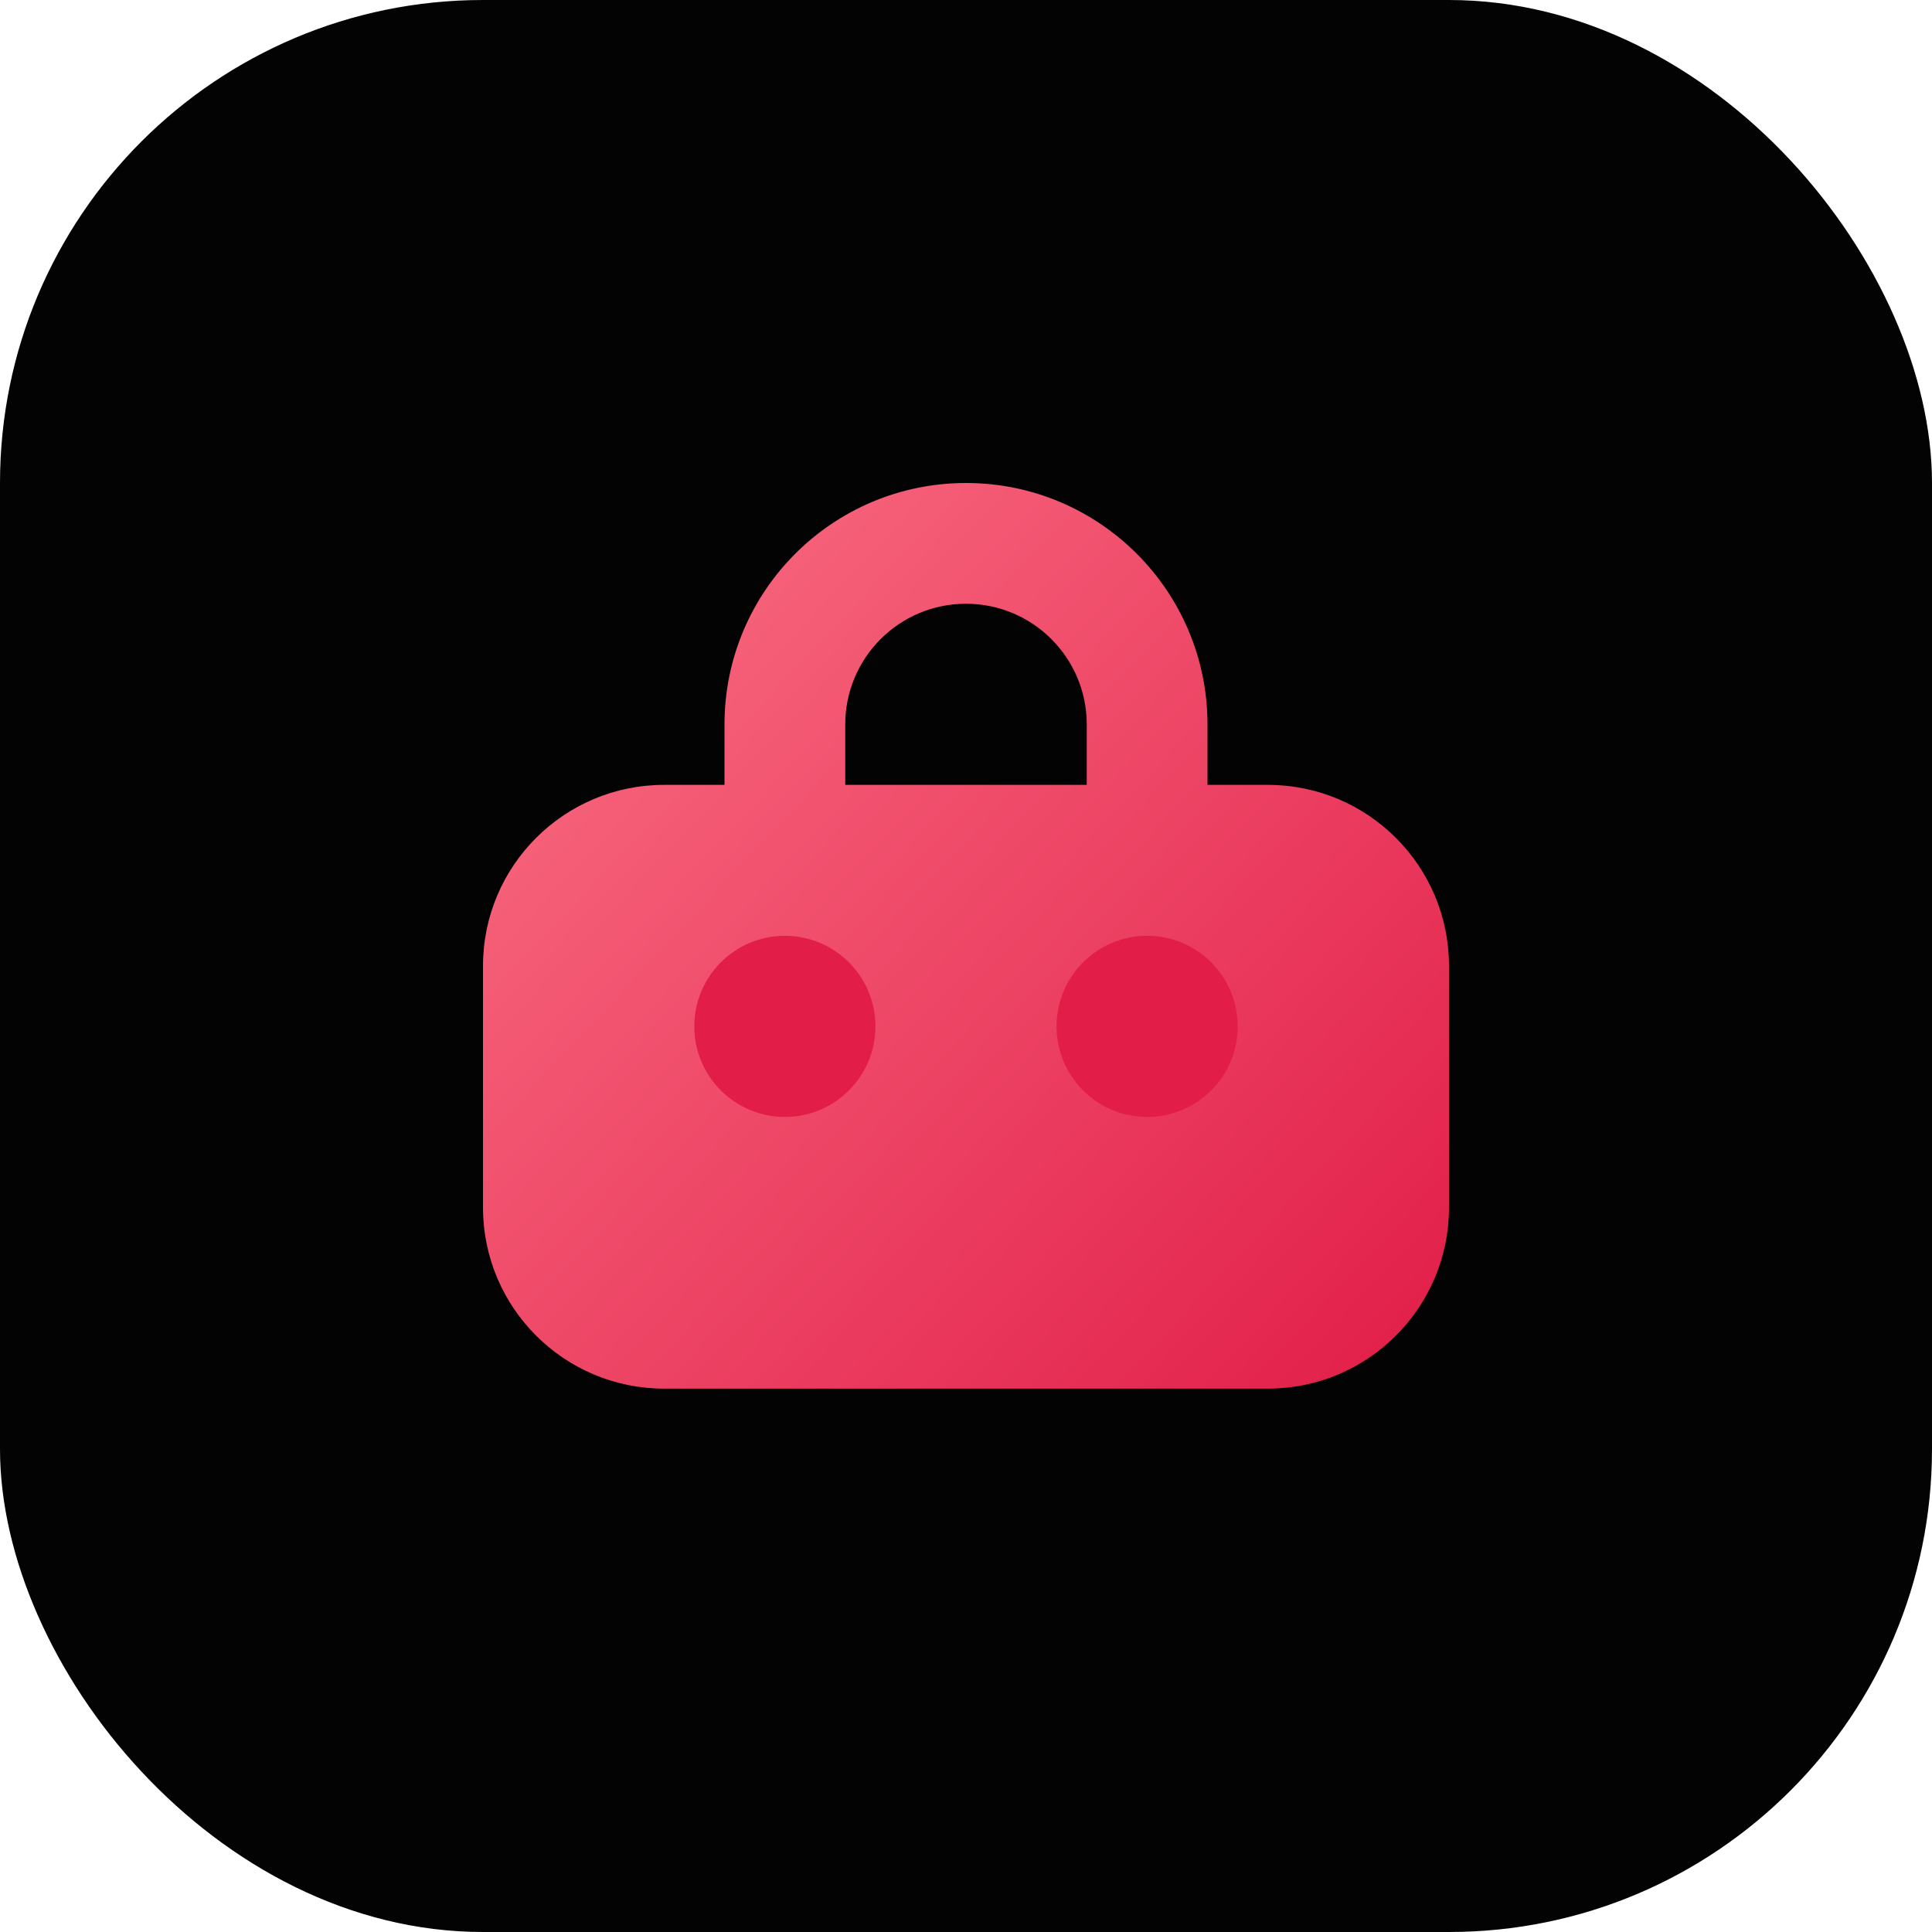 <svg xmlns="http://www.w3.org/2000/svg" width="32" height="32" viewBox="0 0 32 32" fill="none">
  <rect width="32" height="32" rx="8" fill="#030303"/>
  <path d="M16 8C18.209 8 20 9.791 20 12V13H21C22.657 13 24 14.343 24 16V20C24 21.657 22.657 23 21 23H11C9.343 23 8 21.657 8 20V16C8 14.343 9.343 13 11 13H12V12C12 9.791 13.791 8 16 8ZM16 10C14.895 10 14 10.895 14 12V13H18V12C18 10.895 17.105 10 16 10Z" fill="url(#paint0_linear)"/>
  <circle cx="13" cy="17" r="1.5" fill="#E11D48"/>
  <circle cx="19" cy="17" r="1.5" fill="#E11D48"/>
  <defs>
    <linearGradient id="paint0_linear" x1="8" y1="8" x2="24" y2="23" gradientUnits="userSpaceOnUse">
      <stop stop-color="#FB7185"/>
      <stop offset="1" stop-color="#E11D48"/>
    </linearGradient>
  </defs>
</svg>